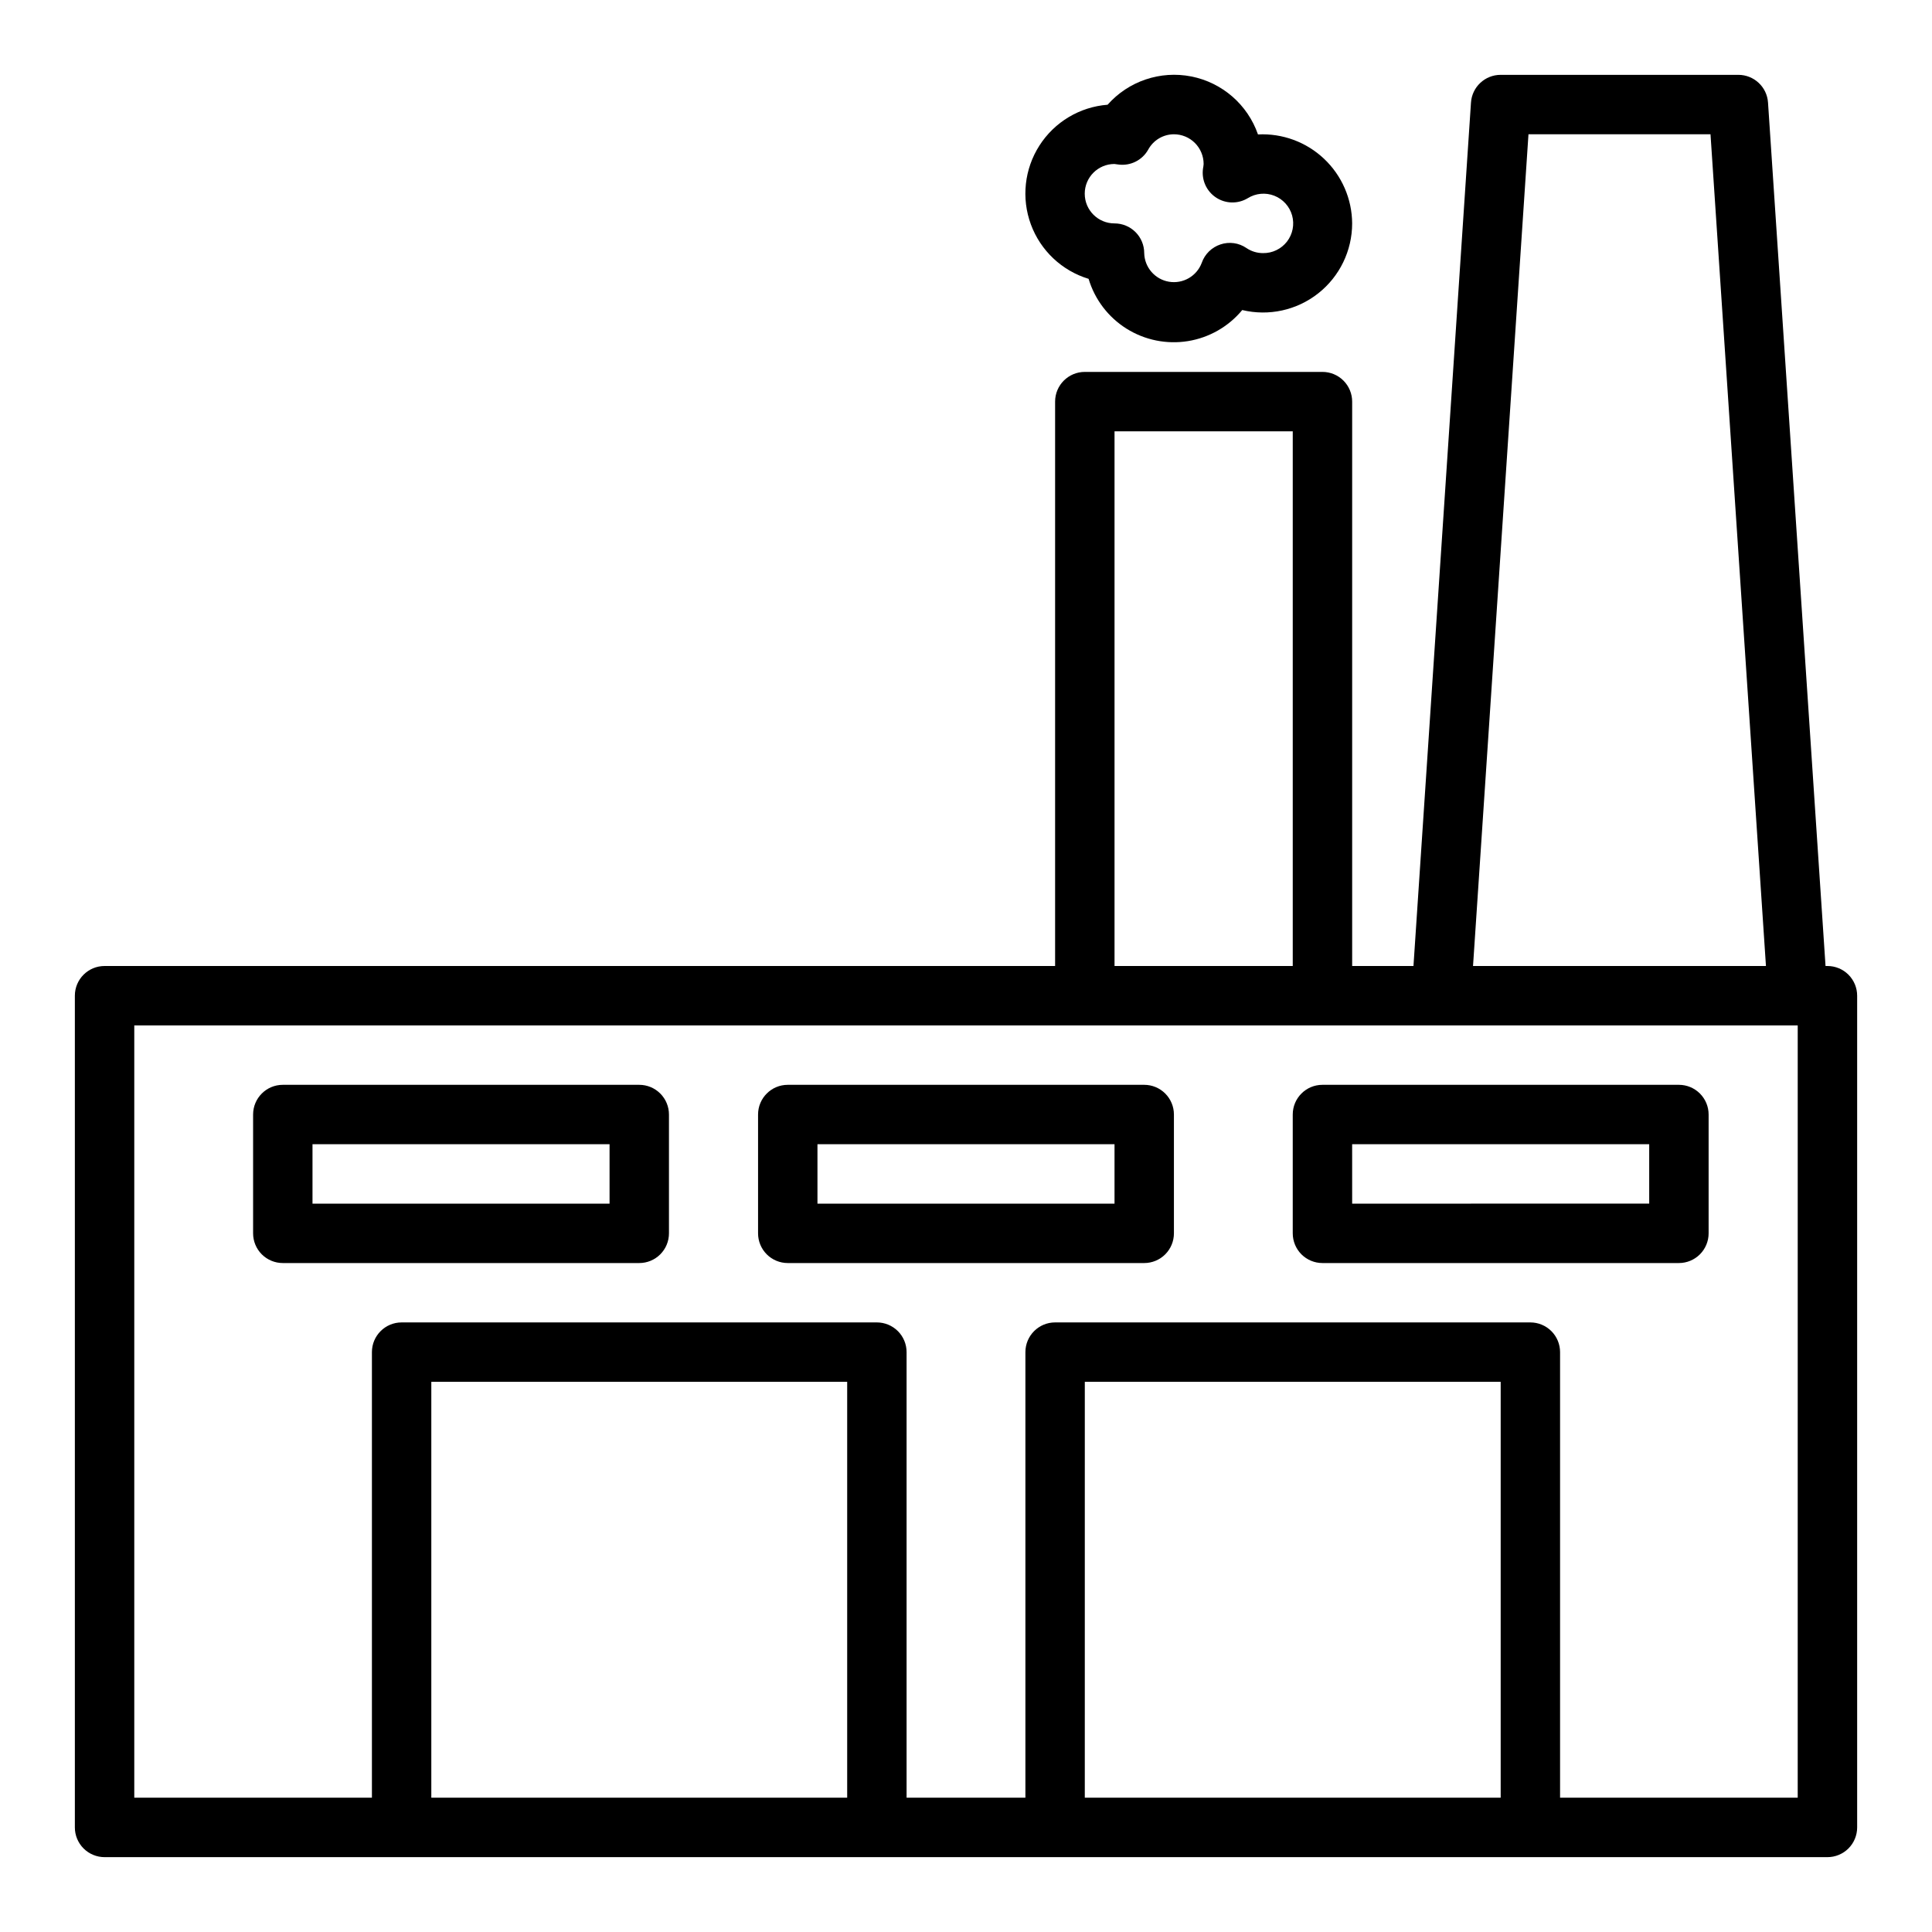 <?xml version="1.0" encoding="UTF-8"?>
<!-- Uploaded to: ICON Repo, www.svgrepo.com, Generator: ICON Repo Mixer Tools -->
<svg fill="#000000" width="800px" height="800px" version="1.1" viewBox="144 144 512 512" xmlns="http://www.w3.org/2000/svg">
 <g>
  <path d="m628.29 400h-0.504l-15.242-228.81c-0.273-4.144-3.719-7.363-7.871-7.356h-62.977c-4.152-0.008-7.598 3.211-7.871 7.356l-15.242 228.81h-16.246v-149.57c0-2.086-0.832-4.09-2.309-5.566-1.473-1.477-3.477-2.305-5.566-2.305h-62.973c-4.348 0-7.875 3.523-7.875 7.871v149.57h-251.9c-4.348 0-7.875 3.523-7.875 7.871v220.42c0 2.086 0.832 4.09 2.309 5.566 1.477 1.473 3.477 2.305 5.566 2.305h456.58c2.086 0 4.09-0.832 5.566-2.305 1.473-1.477 2.305-3.481 2.305-5.566v-220.42c0-2.09-0.832-4.09-2.305-5.566-1.477-1.477-3.481-2.305-5.566-2.305zm-79.227-220.42h48.238l14.695 220.42h-77.629zm-109.7 78.719h47.23v141.7h-47.23zm-181.06 362.11v-110.21h110.21v110.21zm173.18 0 0.004-110.21h110.21v110.21zm188.93 0h-62.977v-118.08c0-2.09-0.828-4.09-2.305-5.566-1.477-1.477-3.477-2.309-5.566-2.309h-125.95c-4.348 0-7.871 3.527-7.871 7.875v118.08h-31.488v-118.08c0-2.09-0.828-4.09-2.305-5.566-1.477-1.477-3.481-2.309-5.566-2.309h-125.95c-4.348 0-7.871 3.527-7.871 7.875v118.08h-62.977v-204.67h440.83z"/>
  <path d="m432.5 217.93c1.645 5.469 5.219 10.152 10.059 13.18 4.84 3.027 10.617 4.195 16.254 3.289 5.637-0.91 10.75-3.836 14.391-8.234 7.035 1.688 14.453 0.059 20.133-4.418 5.68-4.477 8.996-11.312 8.996-18.543-0.039-6.484-2.727-12.668-7.441-17.121-4.711-4.453-11.039-6.785-17.516-6.457-2.742-7.894-9.469-13.742-17.668-15.363-8.203-1.617-16.645 1.234-22.188 7.492-7.375 0.57-14.059 4.57-18.051 10.801-3.996 6.231-4.836 13.969-2.277 20.914 2.559 6.941 8.227 12.285 15.309 14.43zm6.816-30.473 1.055 0.141c3.195 0.434 6.328-1.125 7.91-3.934 1.355-2.508 3.969-4.07 6.816-4.078 2.09 0 4.09 0.828 5.566 2.305 1.477 1.477 2.309 3.481 2.309 5.566-0.027 0.398-0.078 0.797-0.16 1.188-0.438 3.016 0.898 6.012 3.438 7.695 2.539 1.688 5.82 1.754 8.426 0.18 2.106-1.312 4.707-1.551 7.019-0.652 2.309 0.902 4.062 2.84 4.727 5.231 0.66 2.391 0.16 4.953-1.355 6.918-1.52 1.961-3.871 3.098-6.352 3.059-1.566 0.004-3.094-0.461-4.394-1.34-2.016-1.387-4.566-1.742-6.887-0.961-2.316 0.766-4.148 2.562-4.957 4.867-1.316 3.539-4.961 5.644-8.688 5.019-3.723-0.629-6.477-3.812-6.562-7.586 0-2.09-0.828-4.09-2.305-5.566-1.477-1.477-3.481-2.305-5.566-2.305-4.348 0.008-7.883-3.508-7.891-7.856-0.012-4.348 3.504-7.879 7.852-7.891z"/>
  <path d="m447.23 431.49h-94.465c-4.348 0-7.871 3.523-7.871 7.871v31.488c0 2.086 0.828 4.09 2.305 5.566 1.477 1.477 3.481 2.305 5.566 2.305h94.465c2.09 0 4.09-0.828 5.566-2.305 1.477-1.477 2.305-3.481 2.305-5.566v-31.488c0-2.09-0.828-4.09-2.305-5.566-1.477-1.477-3.477-2.305-5.566-2.305zm-7.871 31.488h-78.723v-15.746h78.723z"/>
  <path d="m486.59 439.36v31.488c0 2.086 0.832 4.09 2.305 5.566 1.477 1.477 3.481 2.305 5.566 2.305h94.465c2.09 0 4.09-0.828 5.566-2.305 1.477-1.477 2.309-3.481 2.309-5.566v-31.488c0-2.09-0.832-4.09-2.309-5.566-1.477-1.477-3.477-2.305-5.566-2.305h-94.465c-4.348 0-7.871 3.523-7.871 7.871zm15.742 7.871h78.723v15.742l-78.719 0.004z"/>
  <path d="m313.41 431.49h-94.465c-4.348 0-7.871 3.523-7.871 7.871v31.488c0 2.086 0.828 4.09 2.305 5.566 1.477 1.477 3.481 2.305 5.566 2.305h94.465c2.086 0 4.09-0.828 5.566-2.305 1.477-1.477 2.305-3.481 2.305-5.566v-31.488c0-2.09-0.828-4.09-2.305-5.566-1.477-1.477-3.481-2.305-5.566-2.305zm-7.871 31.488h-78.723v-15.746h78.723z"/>
 </g>
</svg>